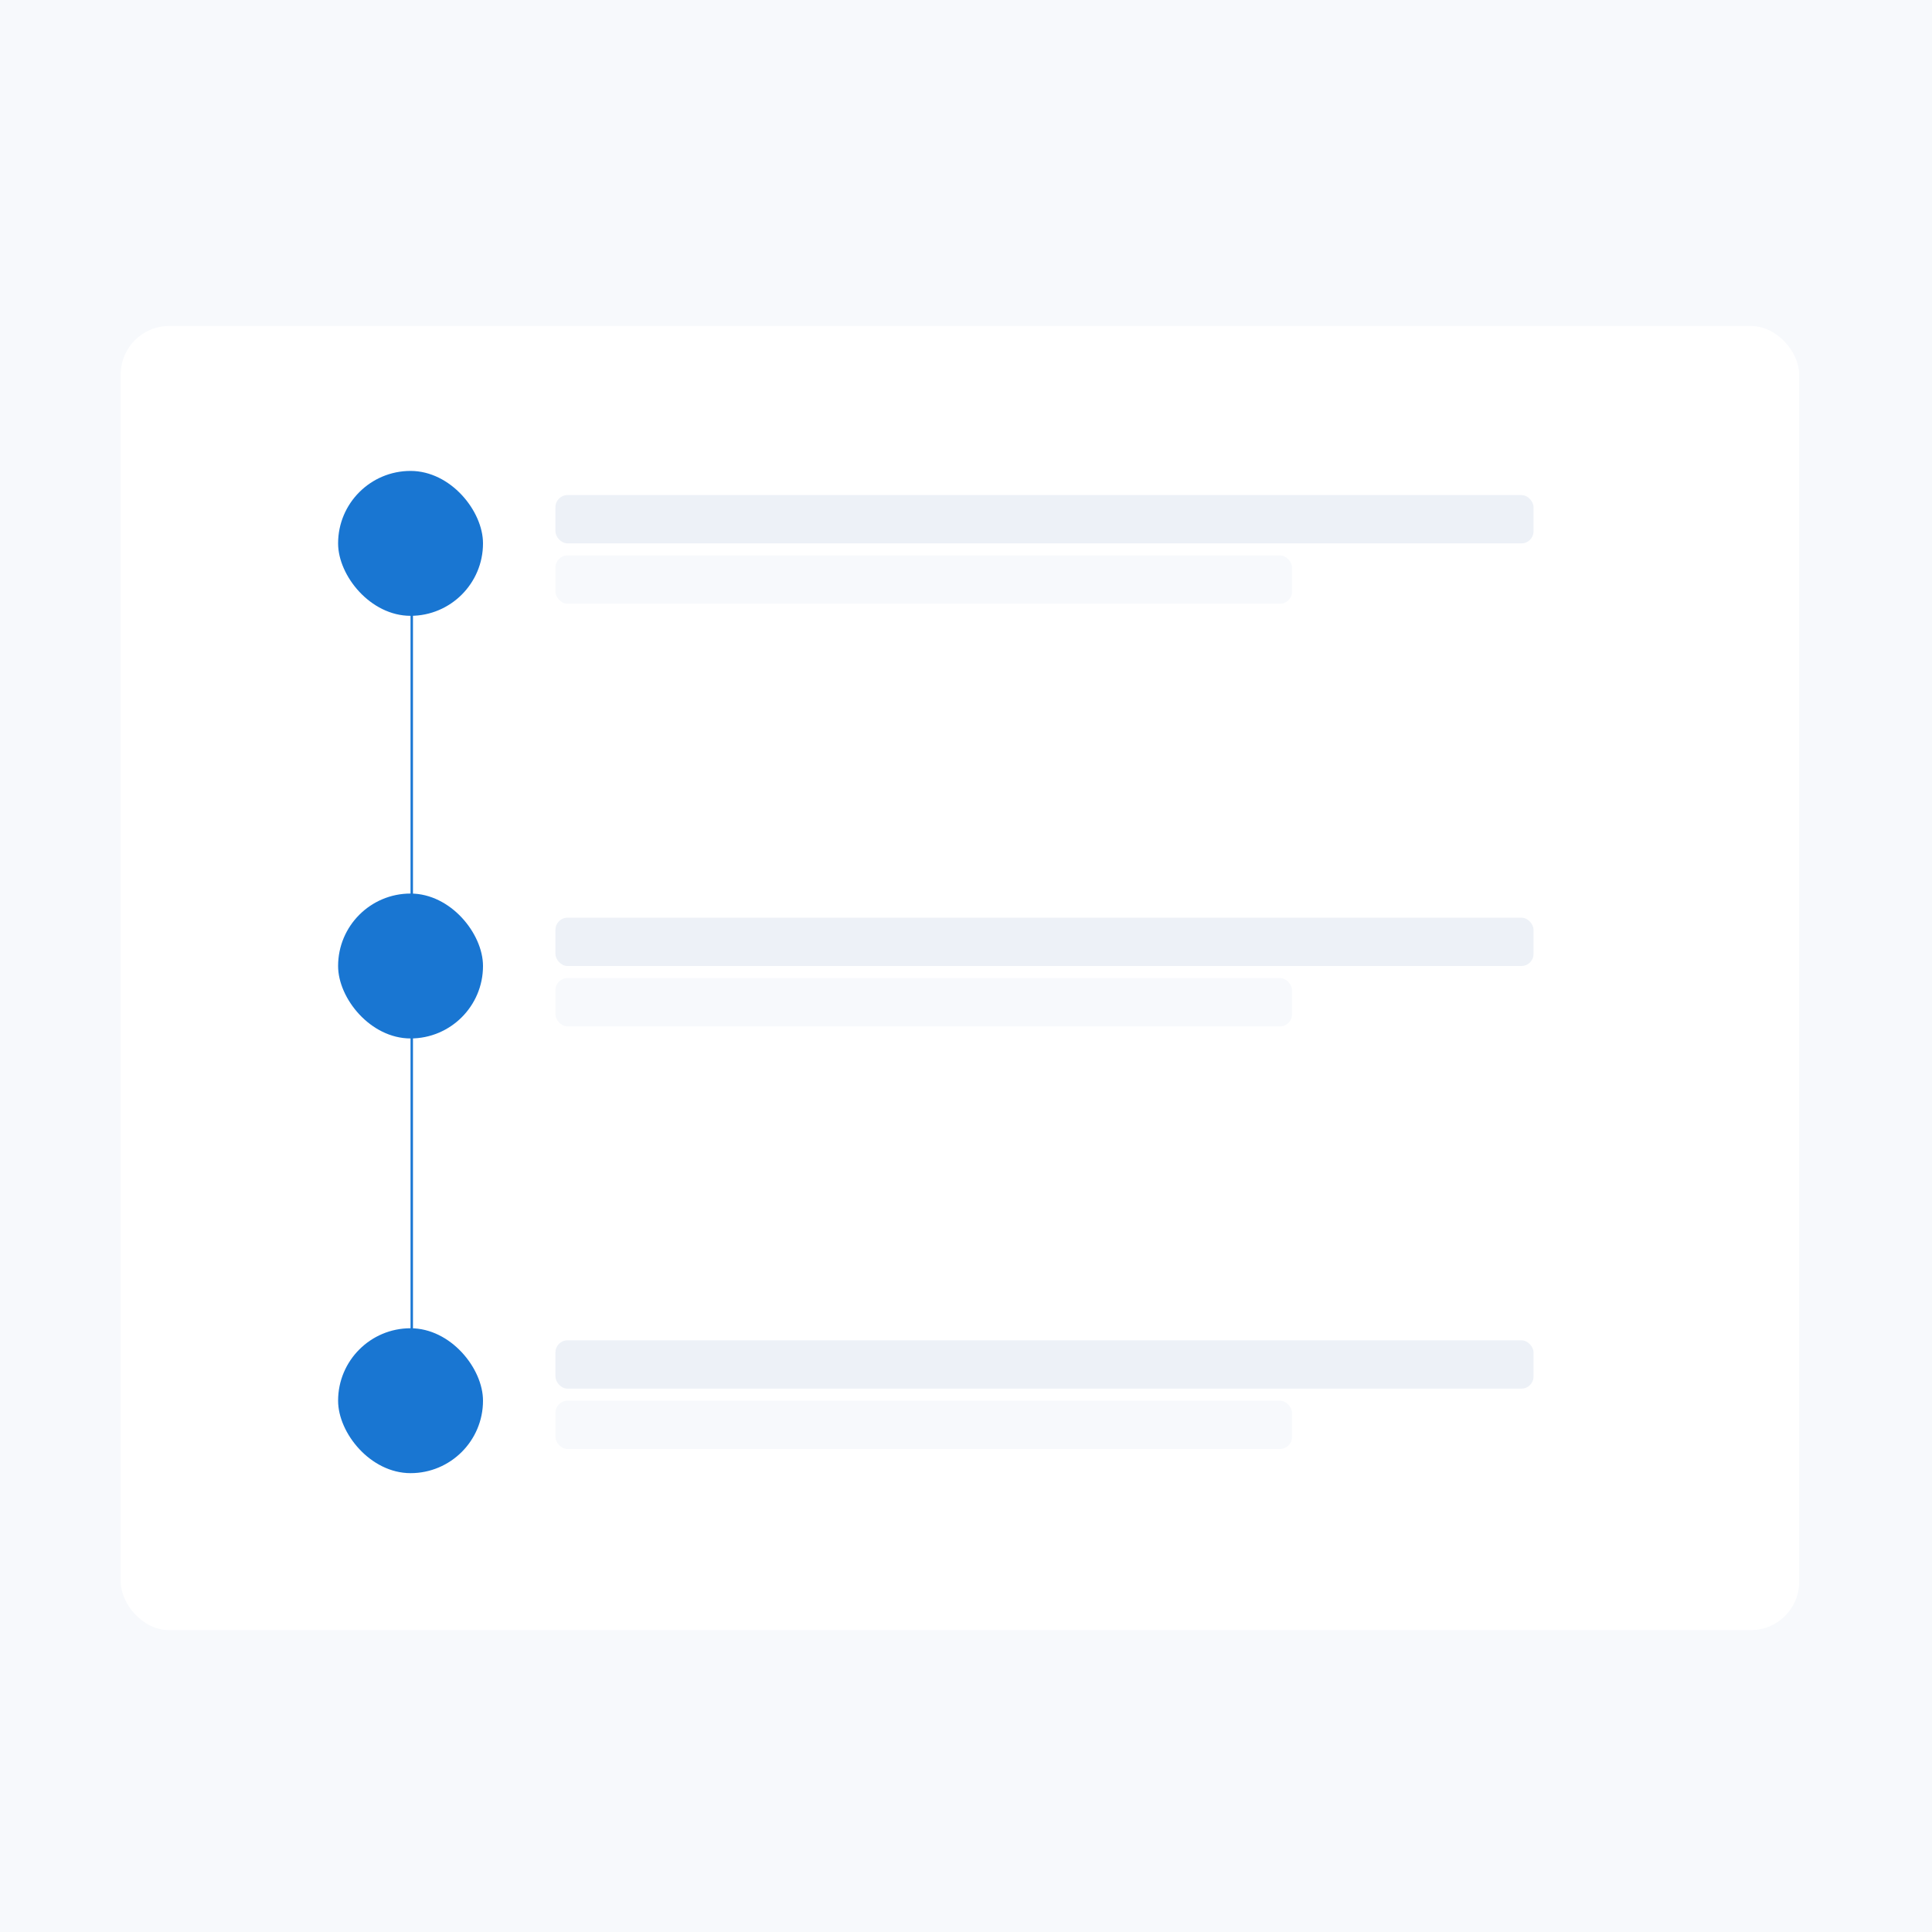<svg width="160" height="160" viewBox="0 0 160 160" fill="none" xmlns="http://www.w3.org/2000/svg">
<rect width="160" height="160" fill="#F7F9FC"/>
<rect x="10" y="27" width="139" height="108" rx="4" fill="white"/>
<rect x="28" y="39" width="12" height="12" rx="6" fill="#1976D2"/>
<rect x="46" y="41" width="81" height="4" rx="1" fill="#EDF1F7"/>
<rect x="46" y="46" width="61" height="4" rx="1" fill="#F7F9FC"/>
<rect x="28" y="74" width="12" height="12" rx="6" fill="#1976D2"/>
<rect x="46" y="76" width="81" height="4" rx="1" fill="#EDF1F7"/>
<rect x="46" y="81" width="61" height="4" rx="1" fill="#F7F9FC"/>
<rect x="28" y="110" width="12" height="12" rx="6" fill="#1976D2"/>
<rect x="46" y="111" width="81" height="4" rx="1" fill="#EDF1F7"/>
<rect x="46" y="116" width="61" height="4" rx="1" fill="#F7F9FC"/>
<line x1="34.1" y1="46" x2="34.1" y2="117" stroke="#1976D2" stroke-width="0.2"/>
</svg>

